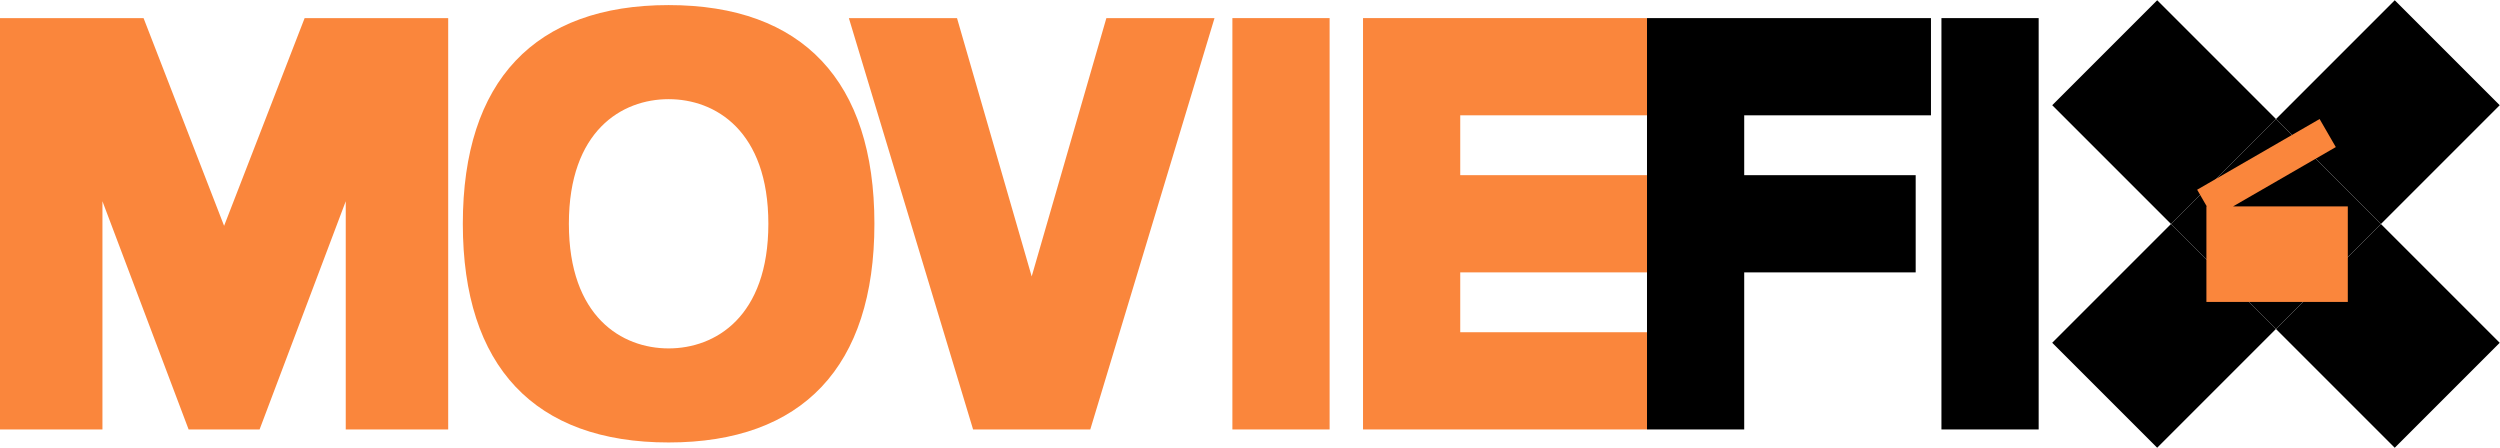 <?xml version="1.0" encoding="utf-8"?>
<!-- Generator: Adobe Illustrator 23.0.2, SVG Export Plug-In . SVG Version: 6.00 Build 0)  -->
<svg version="1.1" id="Layer_1" xmlns="http://www.w3.org/2000/svg" xmlns:xlink="http://www.w3.org/1999/xlink" x="0px" y="0px"
	 viewBox="0 0 326.999 58.54" style="enable-background:new 0 0 326.999 58.54;" xml:space="preserve">
<style type="text/css">
	.st0{fill:#FA863C;}
</style>
<rect x="253.94" y="2.368" width="12.716" height="53.804"/>
<rect x="161.196" y="2.368" class="st0" width="12.716" height="53.804"/>
<polygon points="252.57,15.084 252.57,2.368 215.426,2.368 215.426,56.173 228.142,56.173 
	228.142,35.628 250.57,35.628 250.57,22.913 228.142,22.913 228.142,15.084 "/>
<g>
	
		<rect x="273.385" y="3.648" transform="matrix(0.707 -0.707 0.707 0.707 72.568 204.465)" width="19.419" height="21.974"/>
	
		<rect x="302.655" y="32.918" transform="matrix(0.707 -0.707 0.707 0.707 60.444 233.735)" width="19.419" height="21.974"/>
	
		<rect x="272.108" y="34.195" transform="matrix(0.707 -0.707 0.707 0.707 51.871 213.038)" width="21.974" height="19.419"/>
	
		<rect x="301.377" y="4.925" transform="matrix(0.707 -0.707 0.707 0.707 81.141 225.161)" width="21.974" height="19.419"/>
	
		<rect x="288.02" y="19.56" transform="matrix(0.707 -0.707 0.707 0.707 66.506 219.1)" width="19.419" height="19.419"/>
</g>
<polygon class="st0" points="39.846,2.368 29.312,29.54 18.778,2.368 0,2.368 0,56.173 13.4,56.173 
	13.4,26.324 24.671,56.173 33.953,56.173 45.223,26.324 45.223,56.173 58.624,56.173 58.624,2.368 "/>
<polygon class="st0" points="215.426,15.083 215.426,2.367 178.283,2.367 178.283,56.172 215.426,56.172 
	215.426,43.456 190.999,43.456 190.999,35.627 215.426,35.627 215.426,22.912 190.999,22.912 
	190.999,15.083 "/>
<polygon class="st0" points="157.52,2.368 144.713,2.368 134.945,36.156 125.176,2.368 112.37,2.368 
	111.031,2.368 114.859,15.045 127.28,56.173 134.945,56.173 142.609,56.173 155.03,15.045 
	158.858,2.368 "/>
<path class="st0" d="M87.455,0.666c-17.505,0-26.917,9.908-26.917,28.604c0,18.696,9.413,28.604,26.917,28.604
	s26.917-9.908,26.917-28.604C114.372,10.575,104.959,0.666,87.455,0.666z M87.455,45.572
	c-6.11,0-13.046-4.128-13.046-16.301s6.936-16.301,13.046-16.301s13.046,4.128,13.046,16.301
	S93.565,45.572,87.455,45.572z"/>
<polygon class="st0" points="292.089,26.994 305.523,19.238 303.403,15.567 287.386,24.815 288.644,26.994 
	288.597,26.994 288.597,39.489 307.092,39.489 307.092,26.994 "/>
</svg>
